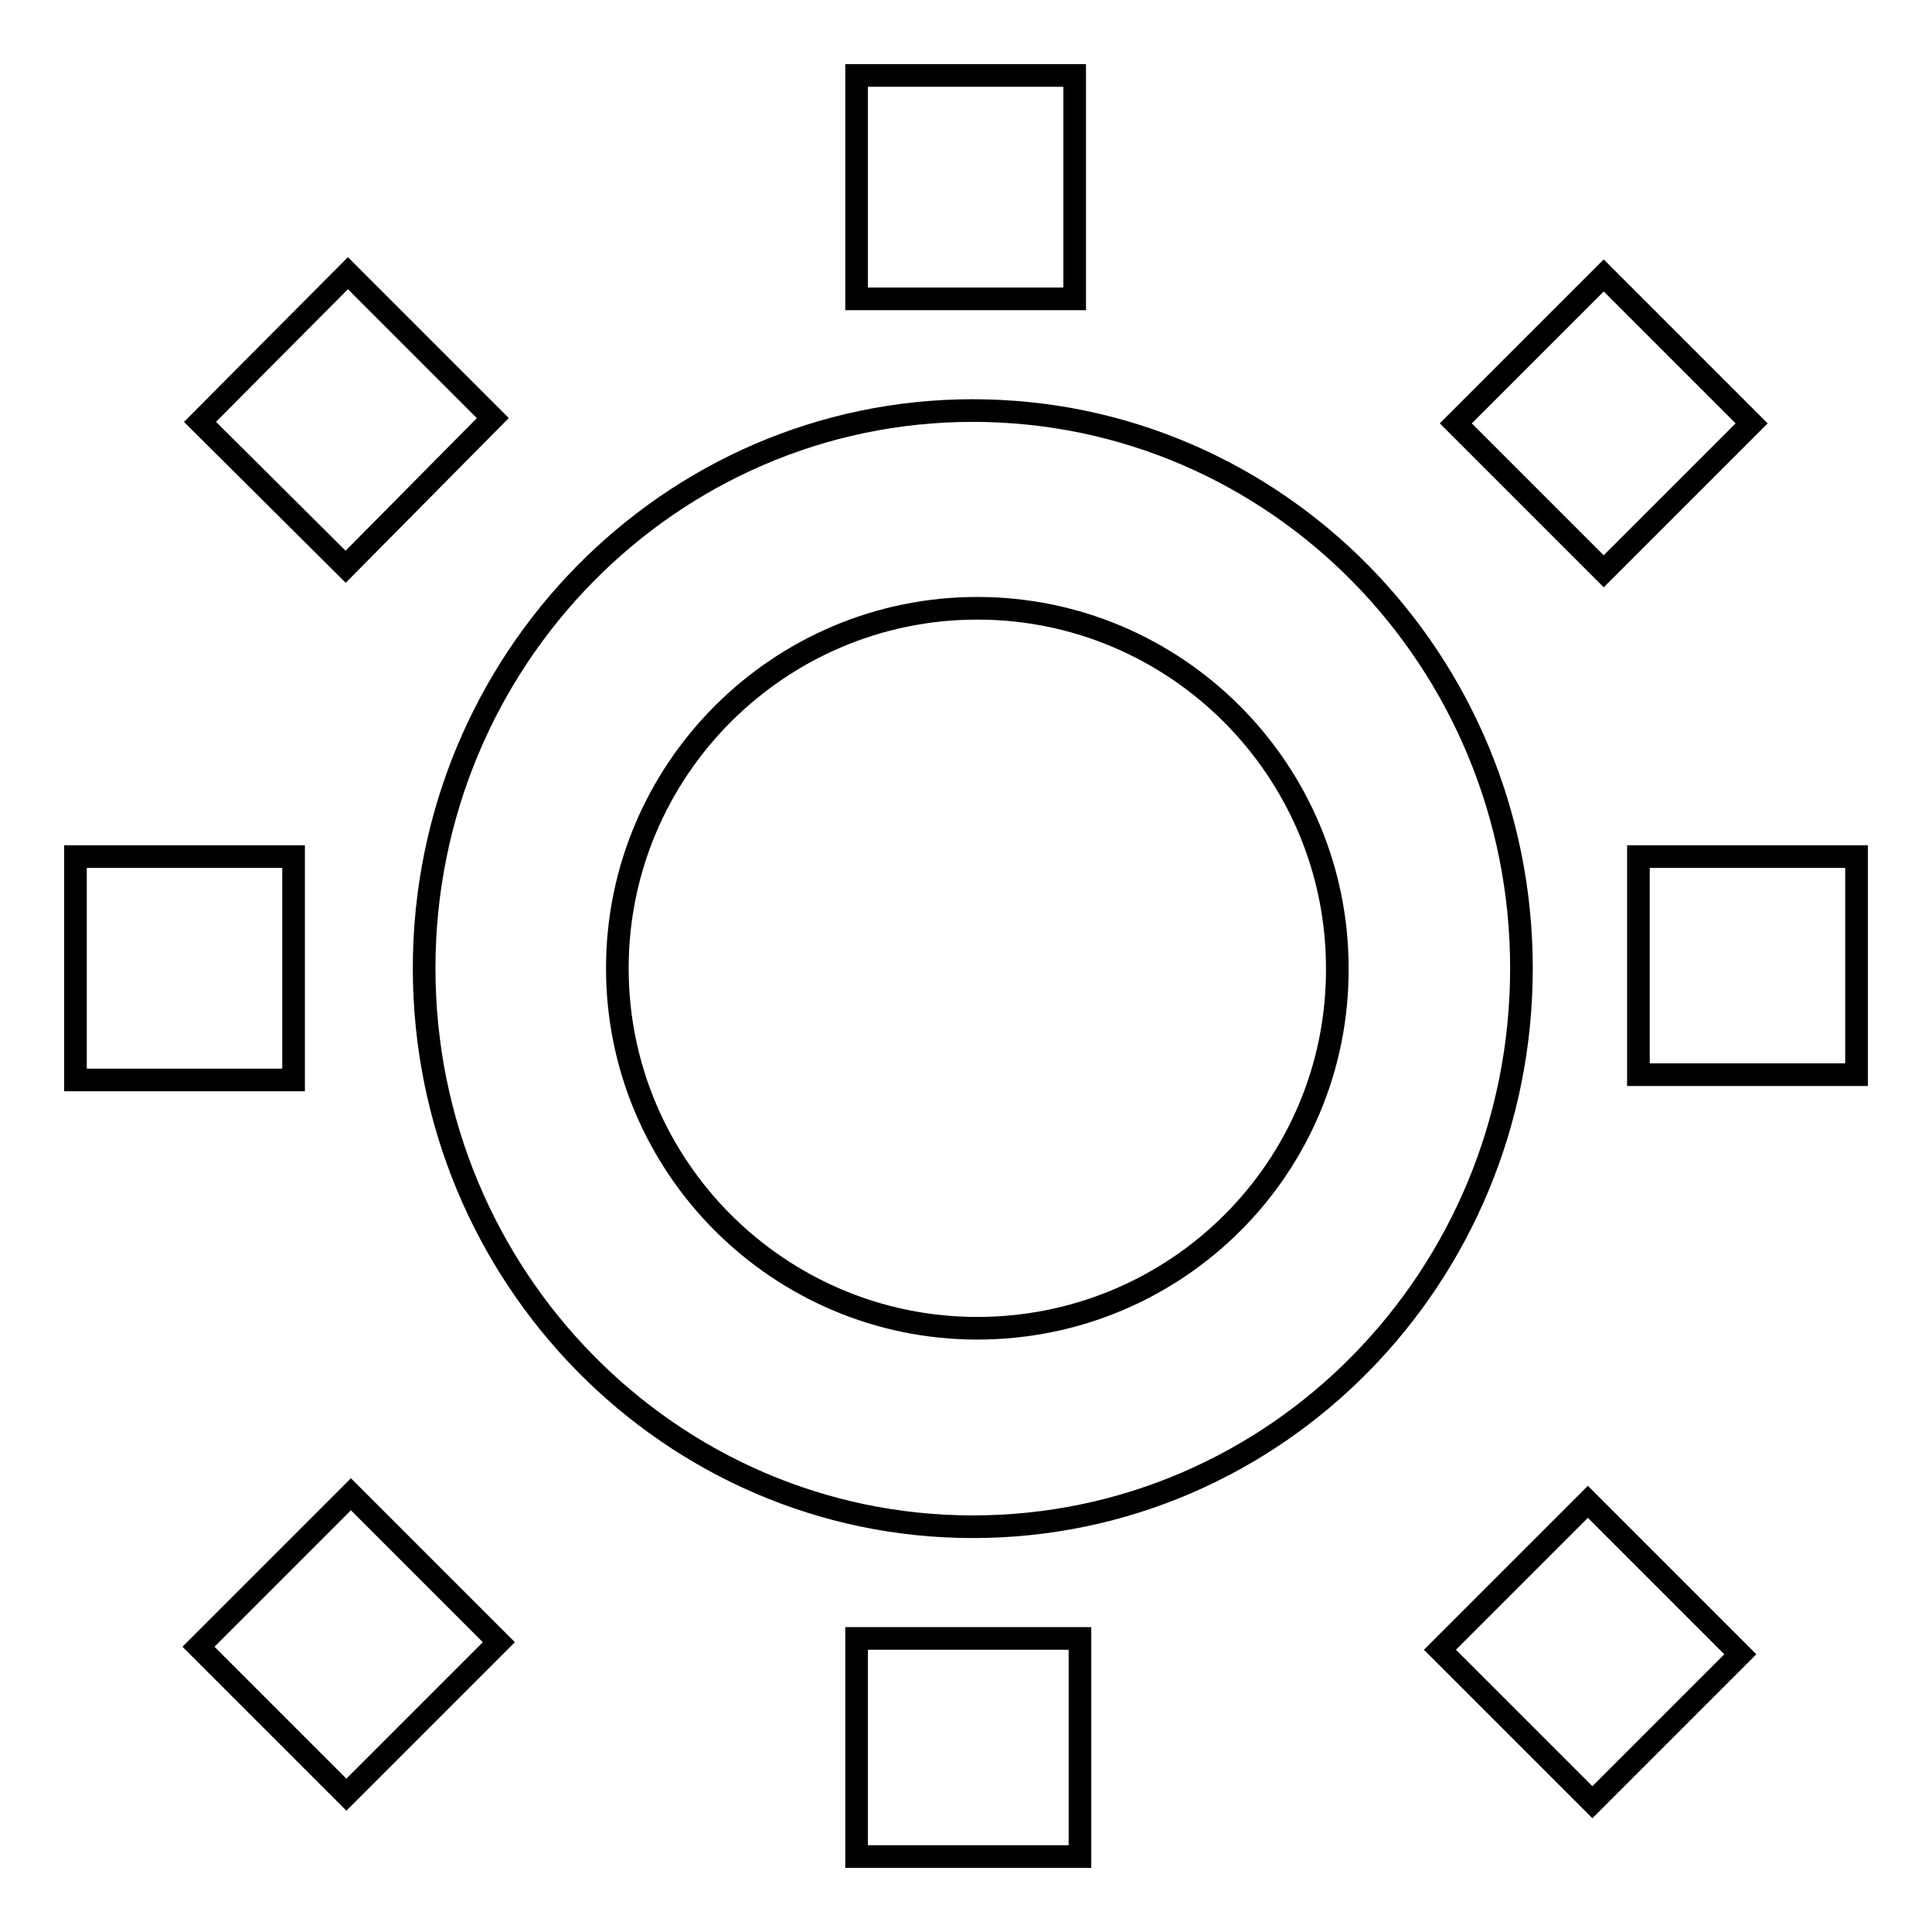<?xml version="1.0" encoding="utf-8"?>
<!-- Svg Vector Icons : http://www.onlinewebfonts.com/icon -->
<!DOCTYPE svg PUBLIC "-//W3C//DTD SVG 1.1//EN" "http://www.w3.org/Graphics/SVG/1.1/DTD/svg11.dtd">
<svg version="1.1" xmlns="http://www.w3.org/2000/svg" xmlns:xlink="http://www.w3.org/1999/xlink" x="0px" y="0px" viewBox="0 0 256 256" enable-background="new 0 0 256 256" xml:space="preserve">
<g><g><path stroke-width="3" fill-opacity="0" stroke="#000000"  d="M128.9,54.4c-40.1,0-72.7,33.1-72.7,73.9c0,40.8,32.6,74,72.7,74c40.2,0,72.7-33.1,72.7-74C201.6,87.5,169.1,54.4,128.9,54.4L128.9,54.4z M129.5,176c-26.3,0-47.7-21.4-47.7-47.7c0-26.3,21.4-47.7,47.7-47.7s47.7,21.4,47.7,47.7C177.3,154.7,155.9,176,129.5,176L129.5,176z"/><path stroke-width="3" fill-opacity="0" stroke="#000000"  d="M113.5,10h28.9v29.6h-28.9V10z"/><path stroke-width="3" fill-opacity="0" stroke="#000000"  d="M113.5,217.1h29.6V246h-29.6V217.1z"/><path stroke-width="3" fill-opacity="0" stroke="#000000"  d="M217.1,113.5H246v28.9h-28.9V113.5z"/><path stroke-width="3" fill-opacity="0" stroke="#000000"  d="M10,113.5h28.9v29.6H10V113.5z"/><path stroke-width="3" fill-opacity="0" stroke="#000000"  d="M212.5,36.5l19.6,19.6l-19.6,19.6l-19.6-19.6L212.5,36.5L212.5,36.5z"/><path stroke-width="3" fill-opacity="0" stroke="#000000"  d="M46.5,198l19.6,19.6l-20.2,20.2l-19.6-19.6L46.5,198L46.5,198z"/><path stroke-width="3" fill-opacity="0" stroke="#000000"  d="M210.4,199l20.2,20.2l-19.6,19.6l-20.2-20.2L210.4,199L210.4,199z"/><path stroke-width="3" fill-opacity="0" stroke="#000000"  d="M46.1,36.2l19.2,19.2L45.8,75.1L26.5,55.9L46.1,36.2z"/></g></g>
</svg>
